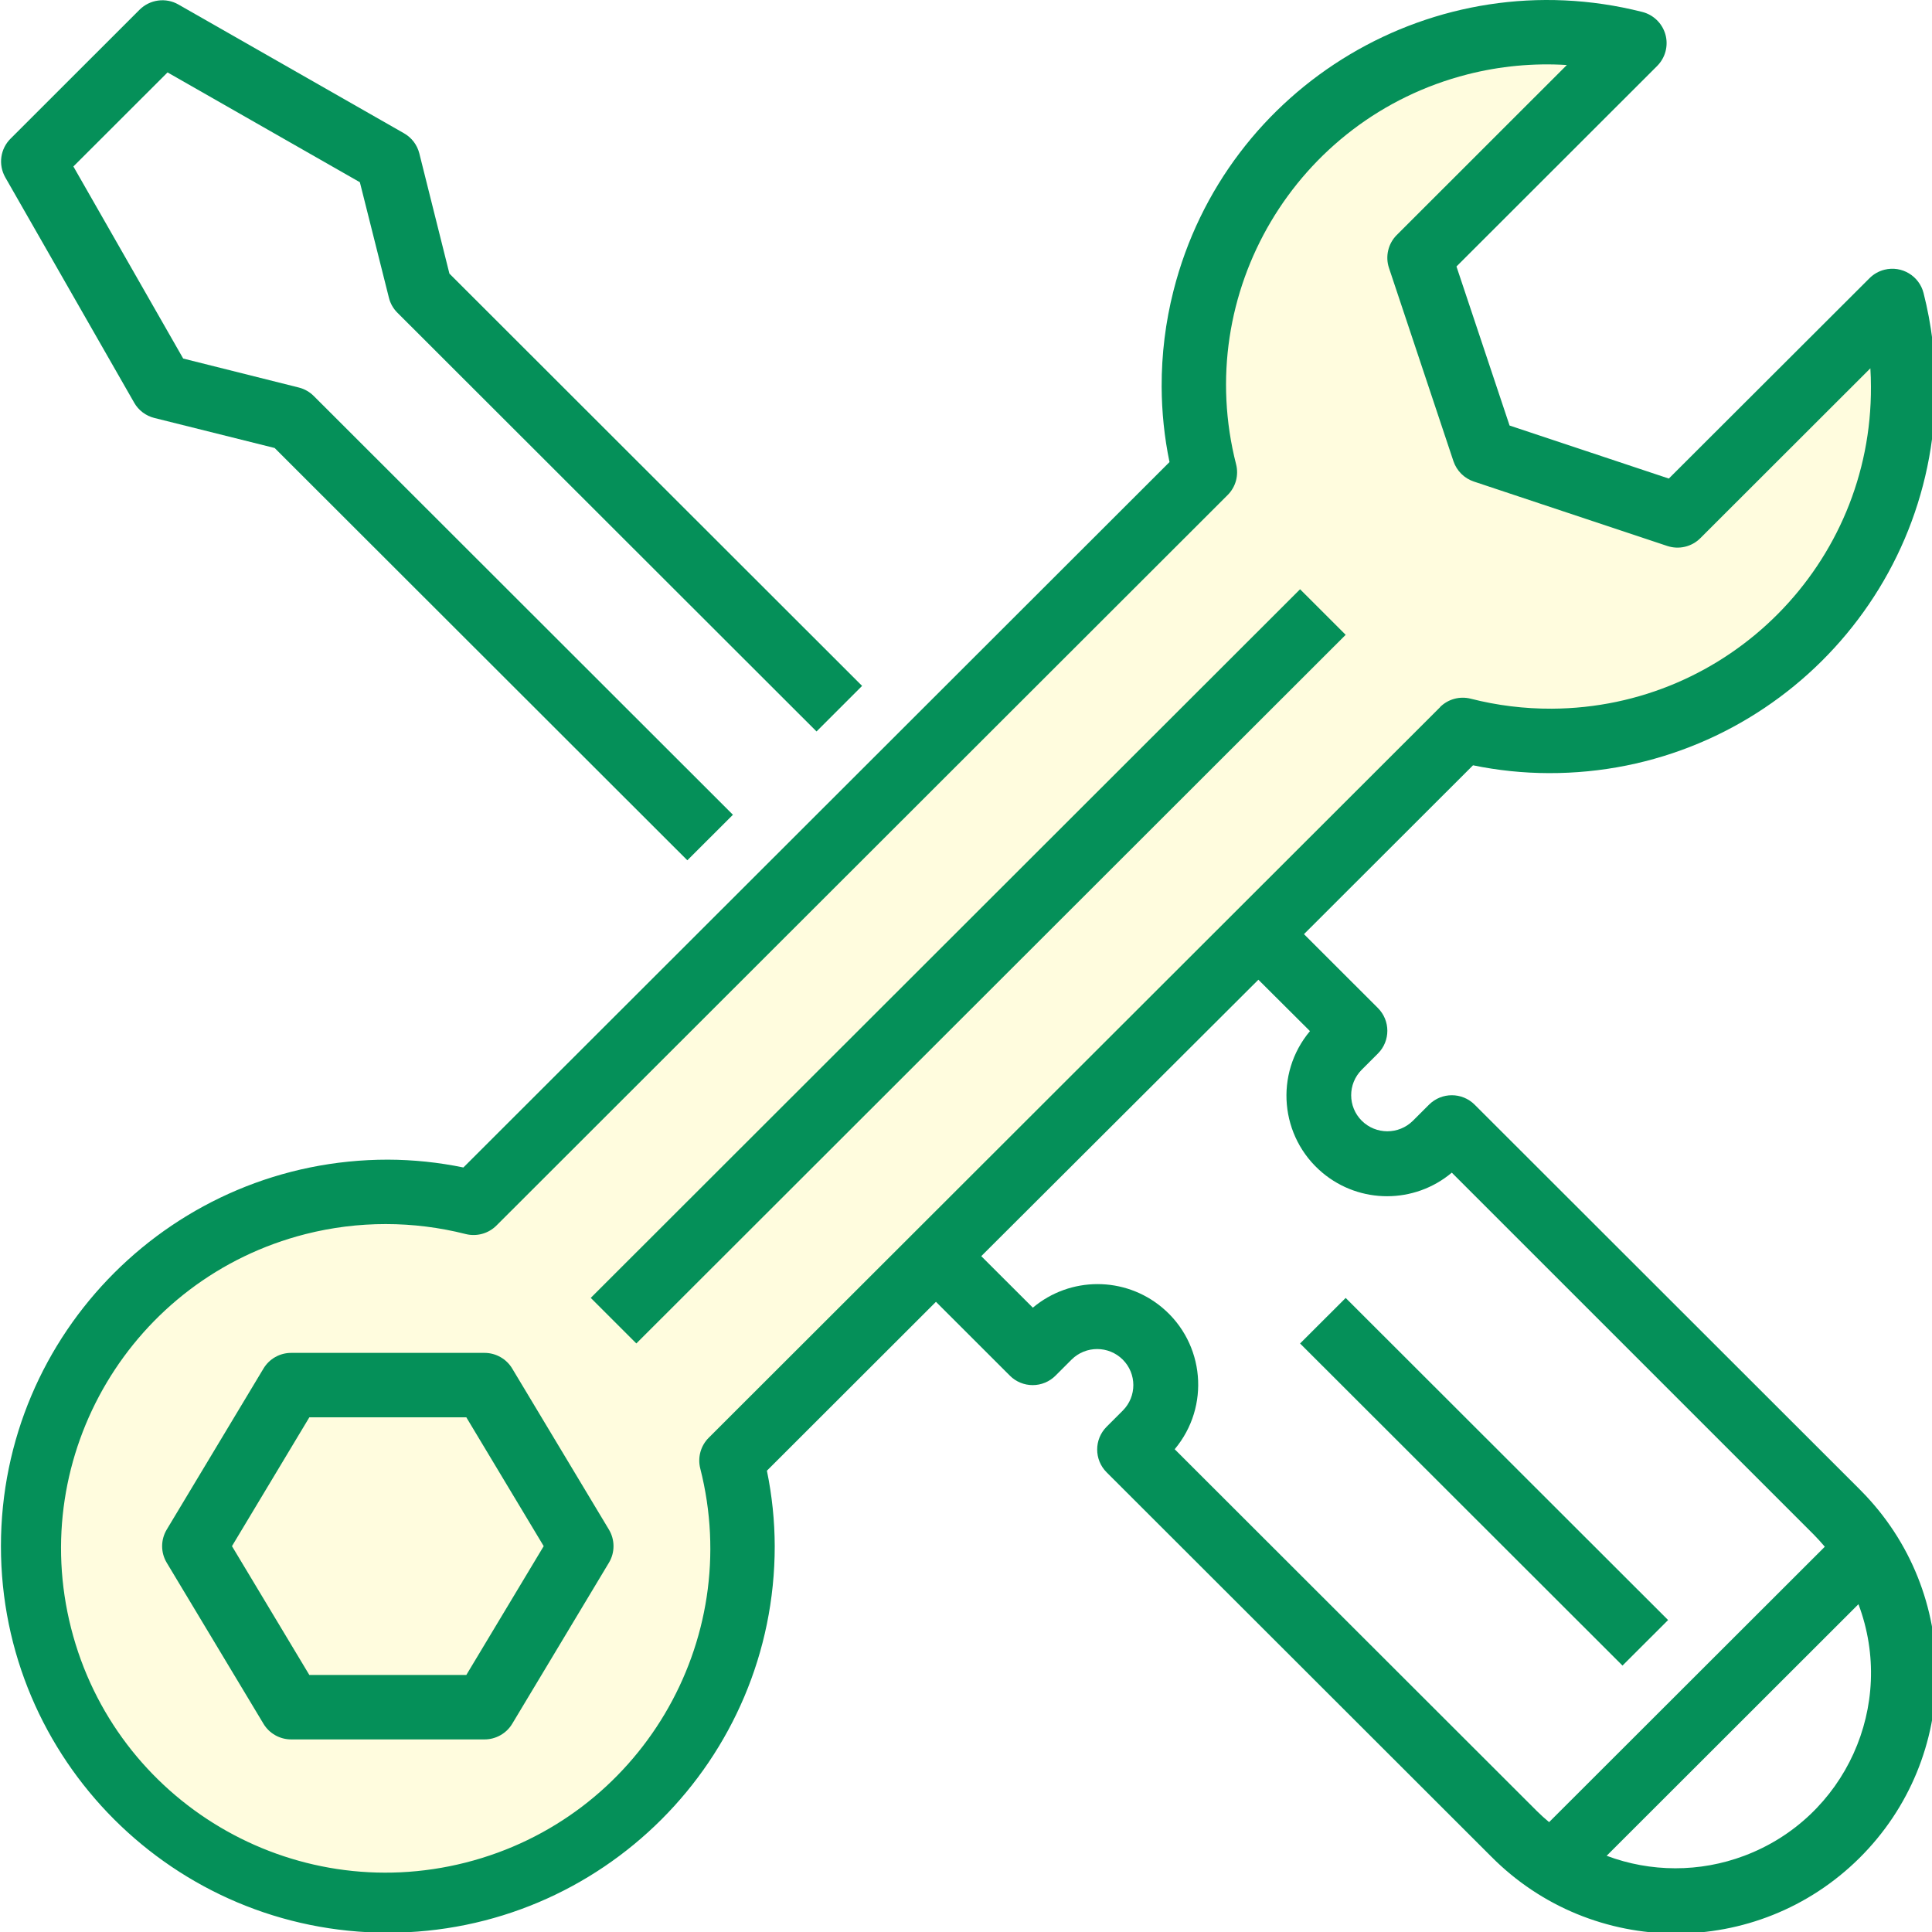 <svg width="60" height="60" viewBox="0 0 60 60" fill="none" xmlns="http://www.w3.org/2000/svg">
<path d="M44.5 8L46 13.5L46.5 14L52 15.5L59 10V13.5L57.5 18.5L52 22.5L46 23.5L41.5 27L23.5 45V49L21 54.5L17 58L11 59L8 58L4 55.5L2 52L1 47L3 42L8 37.5L14 36.5L15 37.5L37.5 14.5V10L40 4.5L46 1.5H50.5L44.5 8Z" fill="#FFE611" fill-opacity="0.14"/>
<path d="M0.161 5.503L4.167 12.506C4.233 12.623 4.323 12.725 4.431 12.807C4.538 12.888 4.661 12.947 4.792 12.98L8.529 13.913L21.346 26.717L22.762 25.303L9.745 12.299C9.616 12.17 9.456 12.079 9.28 12.035L5.689 11.135L2.279 5.17L5.203 2.249L11.176 5.659L12.078 9.246C12.121 9.422 12.212 9.583 12.341 9.711L25.358 22.716L26.773 21.301L13.957 8.497L13.023 4.766C12.99 4.635 12.931 4.512 12.85 4.404C12.768 4.297 12.666 4.207 12.548 4.14L5.539 0.139C5.349 0.03 5.128 -0.012 4.911 0.017C4.694 0.046 4.493 0.145 4.337 0.299L0.333 4.301C0.176 4.455 0.074 4.656 0.043 4.873C0.012 5.09 0.054 5.312 0.161 5.503ZM41.791 19.715L19.762 41.722L18.346 40.307L40.375 18.3L41.791 19.715ZM15.907 42.501C15.818 42.352 15.692 42.23 15.541 42.145C15.391 42.06 15.221 42.015 15.048 42.015H9.041C8.868 42.015 8.698 42.06 8.548 42.145C8.397 42.23 8.272 42.353 8.183 42.501L5.178 47.502C5.085 47.658 5.035 47.836 5.035 48.017C5.035 48.199 5.085 48.377 5.178 48.532L8.183 53.534C8.272 53.682 8.397 53.804 8.548 53.889C8.698 53.974 8.868 54.019 9.041 54.019H15.048C15.221 54.019 15.391 53.974 15.541 53.889C15.692 53.804 15.818 53.682 15.907 53.534L18.91 48.532C19.004 48.377 19.053 48.199 19.053 48.017C19.053 47.836 19.004 47.658 18.91 47.502L15.907 42.501ZM14.482 52.018H9.607L7.204 48.017L9.607 44.016H14.482L16.885 48.017L14.482 52.018Z" fill="#059059"/>
<path d="M48.092 24.01C54.705 24.032 60.084 18.694 60.106 12.087C60.11 11.082 59.986 10.08 59.739 9.105C59.605 8.569 59.062 8.242 58.525 8.376C58.349 8.42 58.188 8.511 58.06 8.639L51.827 14.862L46.881 13.215L45.232 8.276L51.465 2.048C51.59 1.922 51.68 1.766 51.725 1.594C51.77 1.423 51.769 1.242 51.721 1.071C51.673 0.901 51.581 0.745 51.453 0.622C51.326 0.499 51.168 0.411 50.995 0.369C44.582 -1.253 38.067 2.625 36.443 9.032C36.196 10.004 36.073 11.003 36.076 12.006C36.079 12.793 36.16 13.579 36.32 14.35L14.391 36.257C13.619 36.098 12.833 36.016 12.045 36.014C5.409 36.014 0.029 41.388 0.029 48.018C0.029 54.647 5.409 60.022 12.045 60.022C18.681 60.022 24.06 54.647 24.06 48.018C24.058 47.23 23.976 46.445 23.817 45.674L29.067 40.429L31.363 42.723C31.55 42.911 31.805 43.016 32.071 43.016C32.336 43.016 32.591 42.911 32.779 42.723L33.279 42.223C33.718 41.787 34.428 41.787 34.867 42.223C35.306 42.66 35.307 43.369 34.869 43.807L34.867 43.809L34.367 44.309C33.976 44.7 33.976 45.333 34.367 45.724L46.311 57.657C49.453 60.824 54.569 60.847 57.74 57.709C60.91 54.57 60.933 49.458 57.791 46.291C57.775 46.273 57.757 46.256 57.74 46.239L45.796 34.306C45.405 33.916 44.771 33.916 44.38 34.306L43.879 34.806C43.44 35.242 42.731 35.242 42.291 34.806C41.853 34.369 41.852 33.66 42.289 33.222C42.29 33.221 42.291 33.221 42.291 33.22L42.792 32.719C43.183 32.329 43.183 31.696 42.792 31.305L40.496 29.011L45.746 23.767C46.518 23.926 47.303 24.008 48.092 24.01L48.092 24.01ZM52.026 58.021C51.298 58.02 50.577 57.889 49.896 57.633L57.716 49.82C58.896 52.956 57.308 56.454 54.169 57.633C53.484 57.891 52.758 58.022 52.026 58.021ZM40.682 32.022C39.573 33.344 39.747 35.313 41.07 36.421C42.232 37.394 43.926 37.393 45.087 36.418L56.324 47.654C56.446 47.776 56.56 47.905 56.671 48.035L48.109 56.588C47.977 56.479 47.849 56.363 47.727 56.242L36.481 45.007C37.59 43.685 37.416 41.716 36.094 40.609C34.931 39.635 33.237 39.636 32.076 40.611L30.474 39.011L39.08 30.426L40.682 32.022ZM44.725 21.961L22.011 44.65C21.888 44.772 21.8 44.923 21.753 45.09C21.707 45.257 21.704 45.432 21.746 45.6C23.12 50.99 19.86 56.471 14.465 57.843C9.07 59.216 3.583 55.959 2.209 50.569C0.836 45.18 4.096 39.698 9.491 38.325C11.123 37.911 12.833 37.911 14.465 38.325C14.633 38.367 14.809 38.364 14.975 38.318C15.142 38.272 15.294 38.183 15.416 38.062L38.126 15.373C38.248 15.251 38.337 15.099 38.383 14.933C38.429 14.766 38.431 14.591 38.389 14.423C37.025 9.096 40.241 3.673 45.573 2.31C46.58 2.053 47.622 1.954 48.66 2.019L43.378 7.298C43.247 7.429 43.154 7.594 43.112 7.775C43.069 7.955 43.077 8.144 43.136 8.321L45.138 14.323C45.188 14.47 45.271 14.604 45.381 14.714C45.491 14.823 45.625 14.906 45.772 14.955L51.78 16.956C51.957 17.014 52.146 17.023 52.327 16.98C52.507 16.938 52.673 16.846 52.804 16.715L58.086 11.438C58.098 11.627 58.104 11.816 58.104 12.006C58.132 17.502 53.695 21.981 48.194 22.009C47.343 22.013 46.495 21.909 45.671 21.698C45.504 21.656 45.328 21.658 45.161 21.704C44.994 21.75 44.842 21.839 44.72 21.961H44.725L44.725 21.961Z" fill="#059059"/>
<path d="M51.804 50.312L50.388 51.726L40.375 41.723L41.791 40.309L51.804 50.312Z" fill="#059059"/>
</svg>
